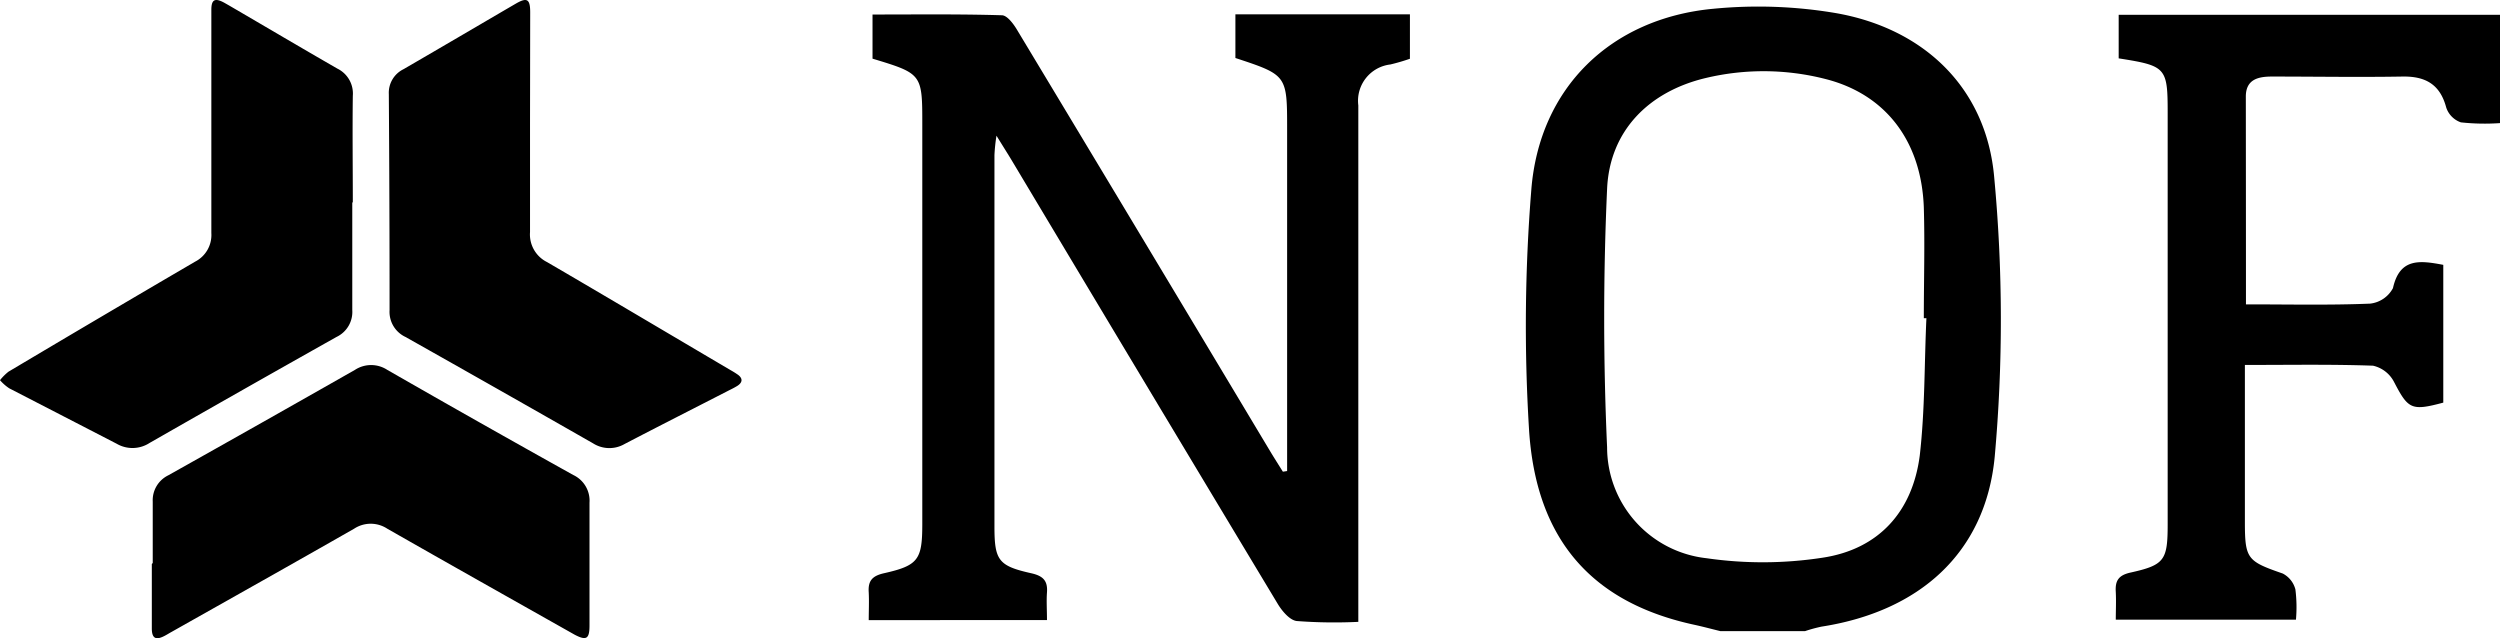 <svg xmlns="http://www.w3.org/2000/svg" width="199.02" height="50.809" viewBox="0 0 199.02 50.809">
  <g id="nof-lo-forbund" transform="translate(-6.31 -107.198)">
    <g id="Group_13610" data-name="Group 13610" transform="translate(6.31 107.198)">
      <path id="Path_38001" data-name="Path 38001" d="M34.354,123.32v8.557a2.205,2.205,0,0,1-1.257,2.146q-7.454,4.19-14.871,8.432a2.5,2.5,0,0,1-2.632.066c-2.845-1.47-5.7-2.94-8.549-4.411a3.616,3.616,0,0,1-.735-.647,4.205,4.205,0,0,1,.676-.676q7.417-4.411,14.849-8.755a2.382,2.382,0,0,0,1.3-2.279V107.979c0-.823.287-.97,1.036-.559l.375.213c2.874,1.676,5.734,3.367,8.623,5.028a2.205,2.205,0,0,1,1.228,2.161c-.037,2.83,0,5.66,0,8.483Z" transform="translate(-6.31 -107.198)"/>
      <path id="Path_38002" data-name="Path 38002" d="M59.658,117.045v8.63a2.455,2.455,0,0,0,1.353,2.389c4.881,2.845,9.74,5.734,14.606,8.6a6.53,6.53,0,0,1,.61.382c.382.294.345.6-.044.86-.265.169-.551.3-.823.441-2.727,1.4-5.462,2.786-8.174,4.2a2.418,2.418,0,0,1-2.507-.051q-7.454-4.256-14.93-8.468a2.205,2.205,0,0,1-1.272-2.139q0-8.586-.059-17.187a2.088,2.088,0,0,1,1.154-1.985c2.985-1.727,5.954-3.477,8.931-5.212.919-.537,1.169-.39,1.169.691Z" transform="translate(-17.464 -107.201)"/>
      <path id="Path_38003" data-name="Path 38003" d="M22.824,162.492V157.6a2.205,2.205,0,0,1,1.235-2.088q7.447-4.175,14.871-8.4a2.352,2.352,0,0,1,2.558,0q7.351,4.219,14.812,8.373a2.257,2.257,0,0,1,1.294,2.205q0,4.9,0,9.777c0,1.073-.25,1.22-1.176.735-4.977-2.808-9.961-5.609-14.93-8.446a2.4,2.4,0,0,0-2.624,0c-4.837,2.764-9.7,5.491-14.562,8.233-.184.1-.368.221-.559.316-.684.353-.985.176-.992-.588v-5.146Z" transform="translate(-10.665 -117.672)"/>
    </g>
    <g id="Group_13611" data-name="Group 13611" transform="translate(75.46 107.722)">
      <path id="Path_38004" data-name="Path 38004" d="M187.047,157.632c-.669-.162-1.338-.345-2.014-.493-8.16-1.742-12.7-6.733-13.232-15.643a134.967,134.967,0,0,1,.184-18.965c.625-8.138,6.322-13.68,14.481-14.445a36.909,36.909,0,0,1,9.777.346c7,1.228,11.96,5.947,12.592,13.041a121.778,121.778,0,0,1,.044,22.266c-.735,7.733-6.072,12.335-13.79,13.533a11.6,11.6,0,0,0-1.316.36Zm16.393-24.912h-.206c0-2.94.088-5.881,0-8.821-.191-5.278-3.036-9-7.814-10.218a19.847,19.847,0,0,0-9.556-.081c-4.506,1.073-7.638,4.183-7.843,8.821-.309,6.836-.309,13.71,0,20.583a8.887,8.887,0,0,0,7.91,8.821,31.249,31.249,0,0,0,9.218-.037c4.5-.669,7.189-3.675,7.763-8.145.419-3.653.36-7.307.529-10.924Z" transform="translate(-119.233 -107.911)"/>
      <path id="Path_38005" data-name="Path 38005" d="M133.694,145.108v-27.2c0-4.322,0-4.322-4.117-5.682V108.75h13.893v3.536a15.658,15.658,0,0,1-1.558.456A2.91,2.91,0,0,0,139.362,116v41.114a39.767,39.767,0,0,1-4.9-.066c-.566-.066-1.184-.809-1.529-1.389q-10.615-17.642-21.163-35.285c-.331-.551-.676-1.088-1.213-1.963a13.8,13.8,0,0,0-.162,1.551q0,14.775,0,29.558c0,2.705.316,3.139,2.94,3.727.941.213,1.308.6,1.242,1.522-.051.691,0,1.389,0,2.205H100.387c0-.735.037-1.47,0-2.205-.066-.926.279-1.316,1.228-1.529,2.7-.61,3.029-1.073,3.036-3.852V117.542c0-4.043,0-4.065-3.962-5.263v-3.514c3.455,0,6.888-.044,10.291.059.441,0,.97.735,1.272,1.257q10.063,16.709,20.09,33.447c.331.551.676,1.088,1.014,1.632Z" transform="translate(-100.379 -108.133)"/>
      <path id="Path_38006" data-name="Path 38006" d="M245.8,131.853c3.455,0,6.675.074,9.887-.059a2.352,2.352,0,0,0,1.816-1.235c.537-2.418,2.139-2.205,4.006-1.852v10.968c-2.558.684-2.793.522-3.94-1.683a2.5,2.5,0,0,0-1.654-1.257c-3.323-.118-6.653-.059-10.2-.059v12.511c0,2.94.2,3.117,3.014,4.094a1.985,1.985,0,0,1,1.007,1.264,11.24,11.24,0,0,1,.044,2.411H235.437c0-.691.037-1.47,0-2.205-.059-.9.213-1.338,1.191-1.551,2.705-.6,2.94-.992,2.94-3.859V116.621c0-3.631-.118-3.756-3.9-4.352V108.8h30.36v8.623a17.553,17.553,0,0,1-3.117-.059,1.875,1.875,0,0,1-1.169-1.184c-.493-1.86-1.676-2.5-3.506-2.463-3.455.059-6.917,0-10.38,0-1.1,0-2.058.235-2.066,1.58C245.795,120.8,245.8,126.244,245.8,131.853Z" transform="translate(-136.154 -108.147)"/>
    </g>
  </g>
</svg>
